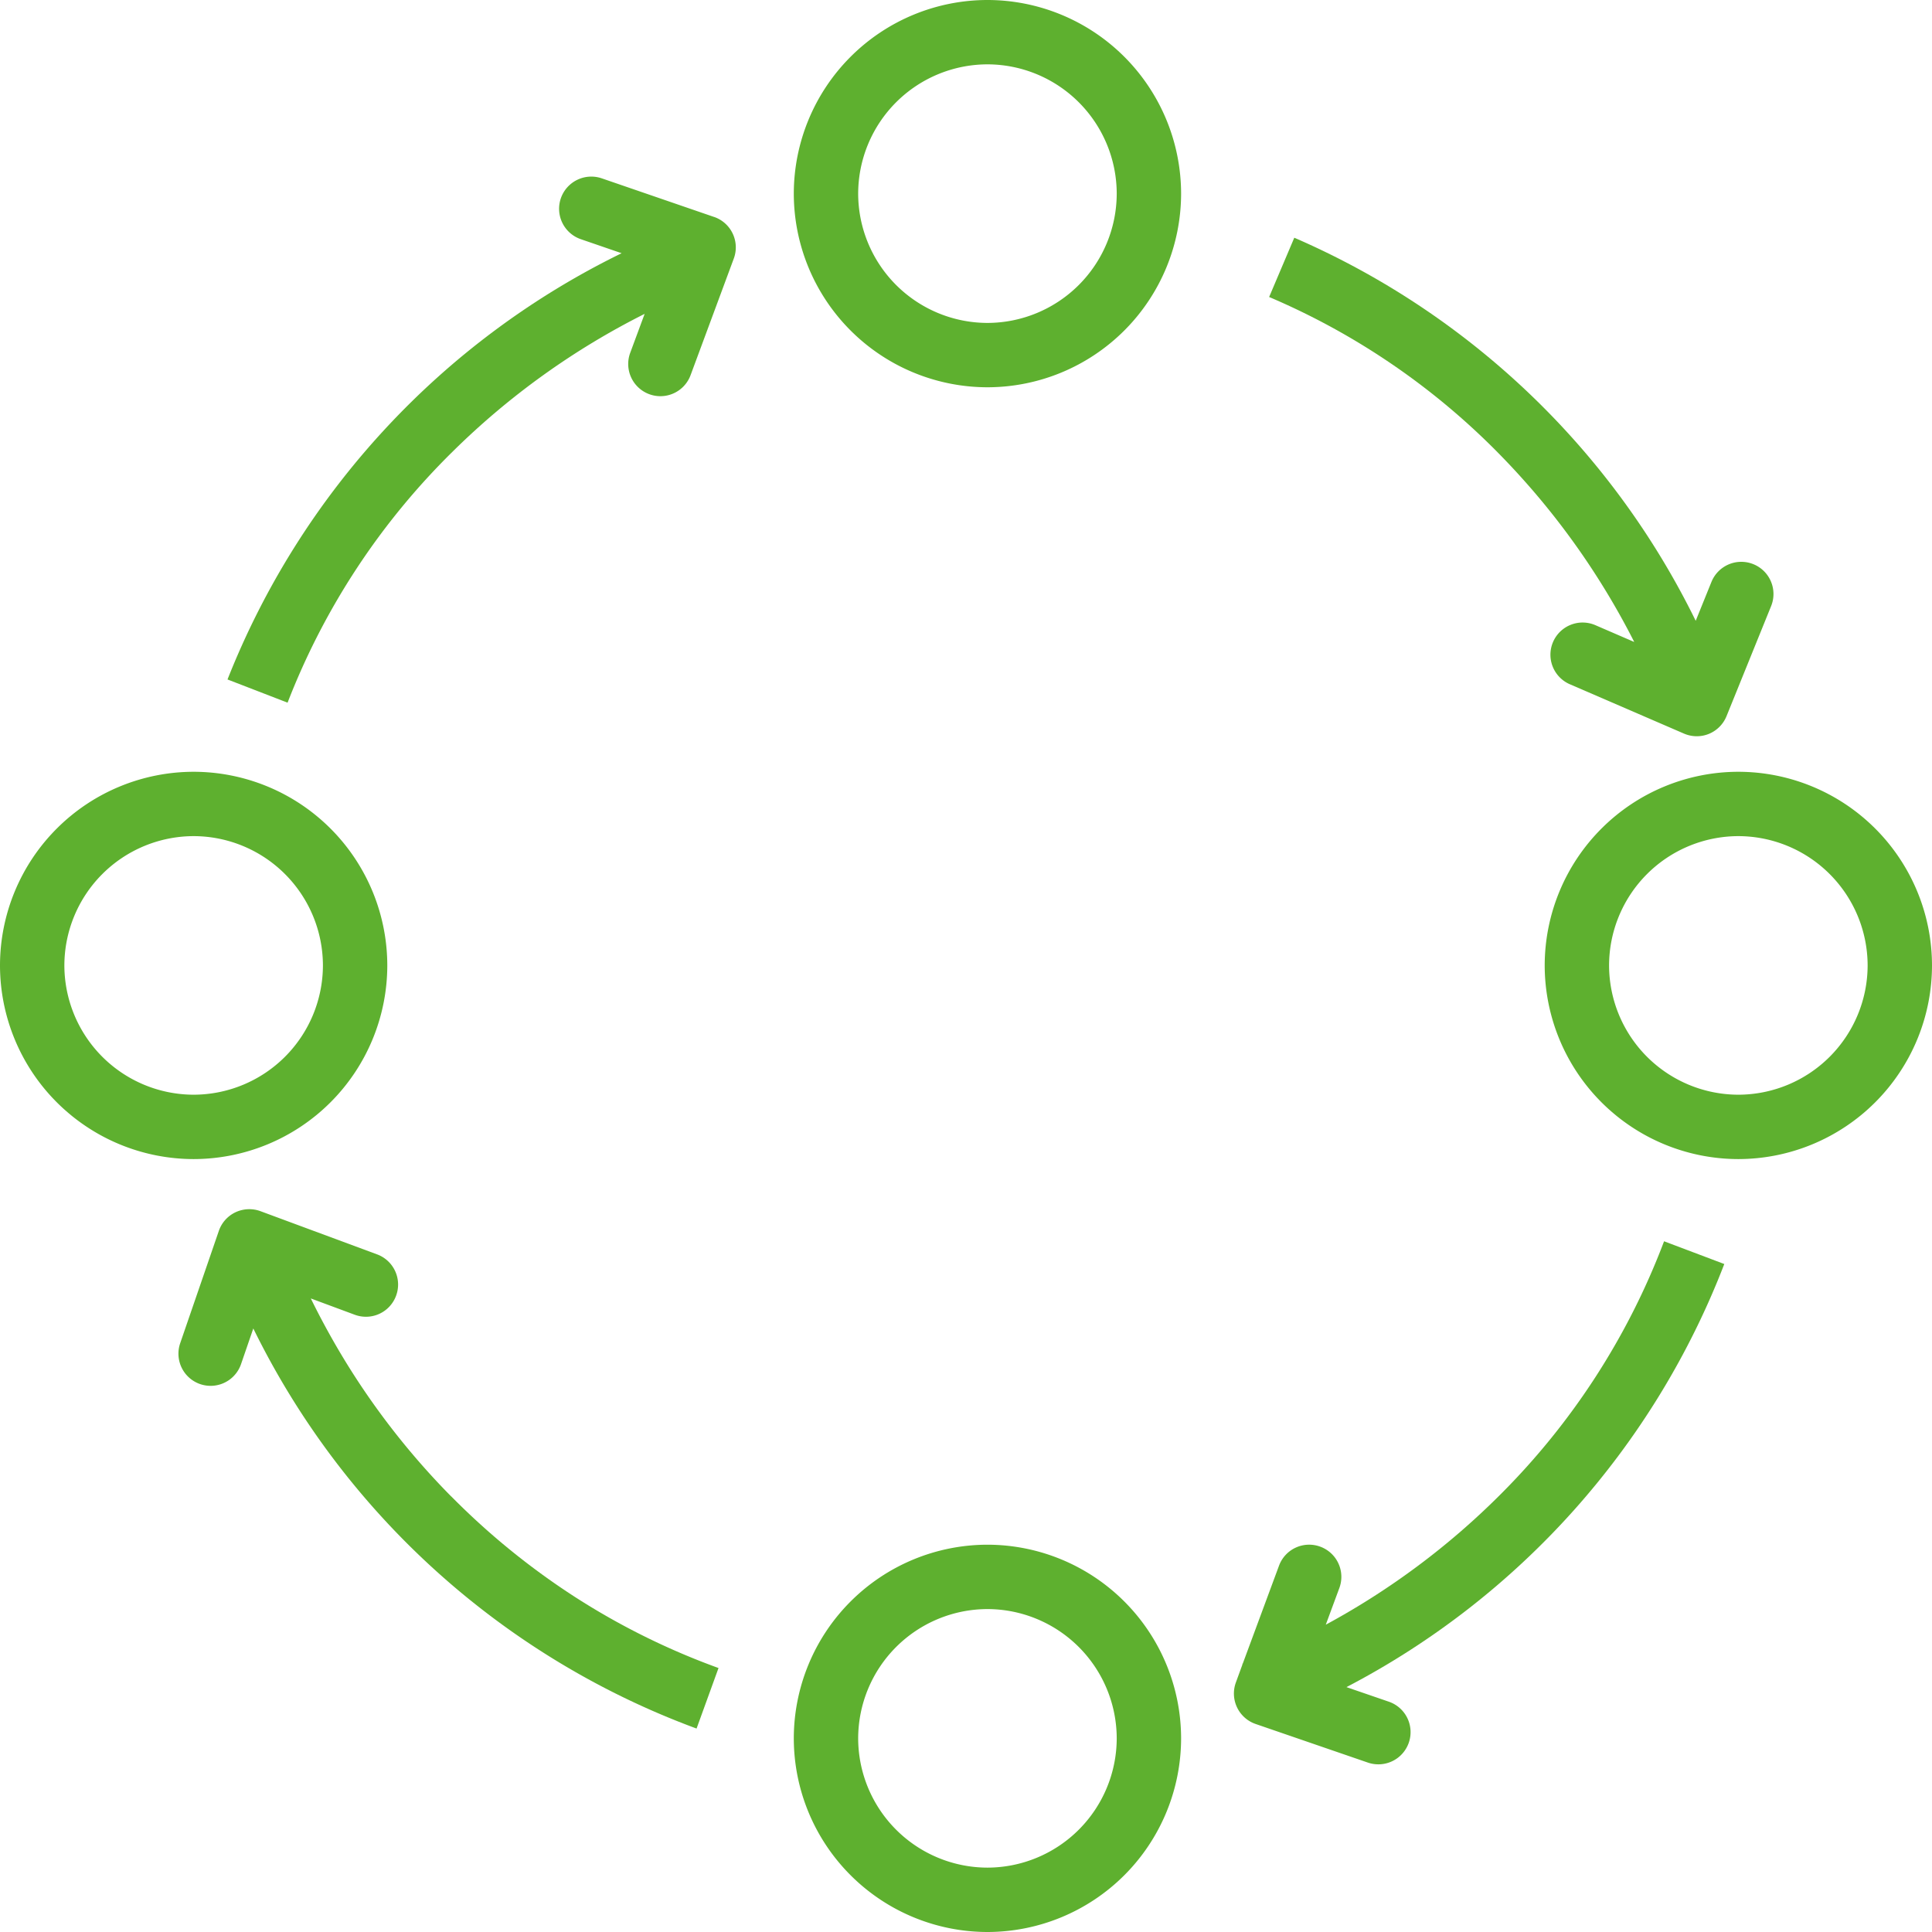 <svg xmlns="http://www.w3.org/2000/svg" width="88.001" height="88" viewBox="0 0 88.001 88">
  <g id="Group_8588" data-name="Group 8588" transform="translate(855.999 -2398)">
    <path id="Path_36671" data-name="Path 36671" d="M-159.163-13.2l-5.116-1.759a1.469,1.469,0,0,0-1.863.909,1.466,1.466,0,0,0,.91,1.863l1.858.639A36.54,36.54,0,0,0-181.325,7.867l2.736,1.057a32.483,32.483,0,0,1,7.525-11.442,34.394,34.394,0,0,1,8.739-6.268l-.657,1.774a1.466,1.466,0,0,0,.865,1.884,1.469,1.469,0,0,0,.51.092,1.466,1.466,0,0,0,1.374-.957l1.969-5.313a1.465,1.465,0,0,0-.05-1.136,1.464,1.464,0,0,0-.848-.759" transform="translate(-664.311 2421.082)" fill="#5eb02f"/>
    <path id="Path_36672" data-name="Path 36672" d="M-63.342,0a8.83,8.83,0,0,0-8.82,8.82,8.83,8.83,0,0,0,8.82,8.821A8.83,8.83,0,0,0-54.521,8.82,8.83,8.83,0,0,0-63.342,0m0,14.709A5.9,5.9,0,0,1-69.23,8.82a5.9,5.9,0,0,1,5.888-5.889A5.9,5.9,0,0,1-57.453,8.82a5.9,5.9,0,0,1-5.889,5.889" transform="translate(-713.477 2433.154)" fill="#5eb02f"/>
    <path id="Path_36673" data-name="Path 36673" d="M-126.691-63.346a8.83,8.83,0,0,0-8.821-8.82,8.83,8.83,0,0,0-8.82,8.82,8.83,8.83,0,0,0,8.82,8.821,8.83,8.83,0,0,0,8.821-8.821m-14.709,0a5.9,5.9,0,0,1,5.888-5.889,5.9,5.9,0,0,1,5.889,5.889,5.9,5.9,0,0,1-5.889,5.889,5.9,5.9,0,0,1-5.888-5.889" transform="translate(-711.667 2505.32)" fill="#5eb02f"/>
    <path id="Path_36674" data-name="Path 36674" d="M-63.342,0a8.83,8.83,0,0,0-8.82,8.82,8.83,8.83,0,0,0,8.82,8.82,8.83,8.83,0,0,0,8.821-8.82A8.83,8.83,0,0,0-63.342,0m0,14.709A5.9,5.9,0,0,1-69.23,8.82a5.9,5.9,0,0,1,5.888-5.889A5.9,5.9,0,0,1-57.453,8.82a5.9,5.9,0,0,1-5.889,5.889" transform="translate(-747.68 2398)" fill="#5eb02f"/>
    <path id="Path_36675" data-name="Path 36675" d="M-63.342,0a8.83,8.83,0,0,0-8.82,8.821,8.83,8.83,0,0,0,8.82,8.82,8.83,8.83,0,0,0,8.821-8.82A8.83,8.83,0,0,0-63.342,0m0,14.709A5.9,5.9,0,0,1-69.23,8.821a5.9,5.9,0,0,1,5.888-5.889,5.9,5.9,0,0,1,5.889,5.889,5.9,5.9,0,0,1-5.889,5.888" transform="translate(-747.68 2468.36)" fill="#5eb02f"/>
    <path id="Path_36676" data-name="Path 36676" d="M-87.312-82.738a34.314,34.314,0,0,1-7.968,5.945l.618-1.67a1.464,1.464,0,0,0-.865-1.883,1.463,1.463,0,0,0-1.883.865l-1.651,4.46-.021.009.009.023-.3.822a1.465,1.465,0,0,0,.05,1.137,1.468,1.468,0,0,0,.848.759l5.115,1.759a1.479,1.479,0,0,0,.476.079,1.467,1.467,0,0,0,1.387-.99,1.466,1.466,0,0,0-.91-1.863l-1.931-.664A36.546,36.546,0,0,0-77.128-93.222l-2.743-1.036a32.541,32.541,0,0,1-7.441,11.52" transform="translate(-700.331 2548.797)" fill="#5eb02f"/>
    <path id="Path_36677" data-name="Path 36677" d="M-119.452-132.263l-1.776-.768a1.466,1.466,0,0,0-1.927.764,1.466,1.466,0,0,0,.764,1.927l5.2,2.248a1.463,1.463,0,0,0,.581.12,1.462,1.462,0,0,0,.556-.109,1.468,1.468,0,0,0,.8-.806l2.031-5.013a1.466,1.466,0,0,0-.808-1.909,1.467,1.467,0,0,0-1.91.808l-.717,1.771a36.534,36.534,0,0,0-18.284-17.449l-1.146,2.7a32.5,32.5,0,0,1,10.627,7.3,34.507,34.507,0,0,1,6.005,8.417" transform="translate(-662.103 2559.507)" fill="#5eb02f"/>
    <path id="Path_36678" data-name="Path 36678" d="M-89.169-93.944a34.155,34.155,0,0,1-4.586-5.777,35.015,35.015,0,0,1-1.806-3.239l2,.742a1.462,1.462,0,0,0,1.884-.865,1.465,1.465,0,0,0-.864-1.884l-5.313-1.968a1.48,1.48,0,0,0-1.138.05,1.465,1.465,0,0,0-.758.847l-1.76,5.116a1.465,1.465,0,0,0,.908,1.863,1.466,1.466,0,0,0,.477.08,1.466,1.466,0,0,0,1.386-.989l.559-1.624A36.58,36.58,0,0,0-77.99-83.369l1-2.757a32.55,32.55,0,0,1-6.521-3.225,33.35,33.35,0,0,1-5.654-4.593" transform="translate(-746.281 2560.103)" fill="#5eb02f"/>
  </g>
</svg>
